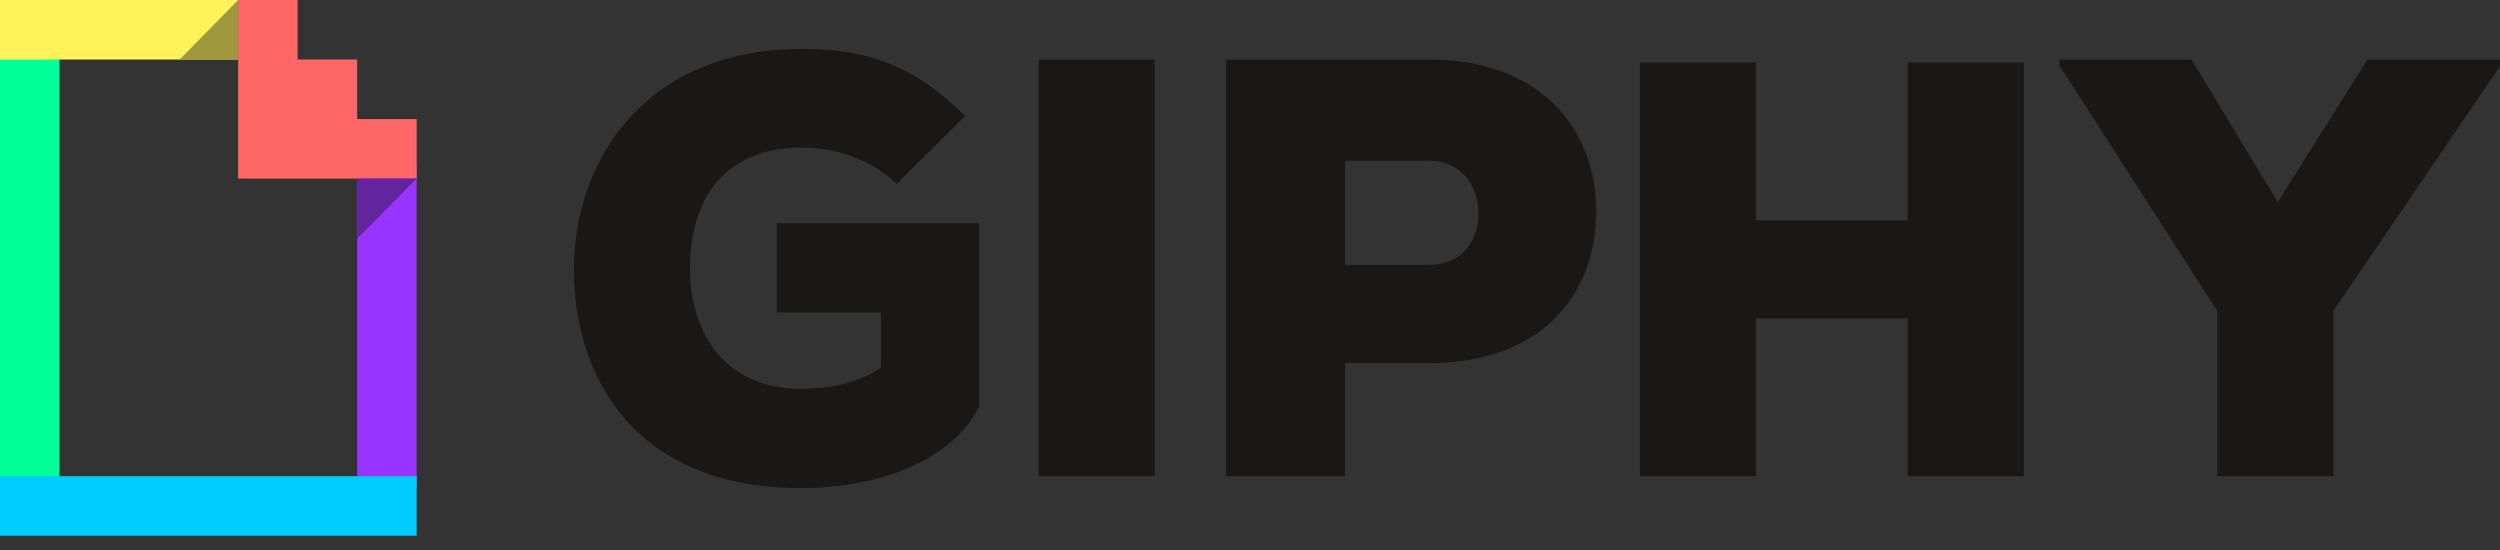 <svg width="150" height="33" viewBox="0 0 150 33" fill="none" xmlns="http://www.w3.org/2000/svg">
<rect x="0" y="0" width="150" height="33" fill="#333333" stroke="none"/>
<path fill-rule="evenodd" clip-rule="evenodd" d="M3.571 29.286H0V2.857H3.571V29.286Z" fill="#00FF99"/>
<path fill-rule="evenodd" clip-rule="evenodd" d="M21.429 29.286H25V10H21.429V29.286Z" fill="#9933FF"/>
<path fill-rule="evenodd" clip-rule="evenodd" d="M25 32.143H0V28.571H25V32.143Z" fill="#00CCFF"/>
<path fill-rule="evenodd" clip-rule="evenodd" d="M0 3.571H14.286V-0H0V3.571Z" fill="#FFF35C"/>
<path fill-rule="evenodd" clip-rule="evenodd" d="M21.428 7.143V3.571H17.857V6.96182e-05H14.286V3.594V3.6V7.16V7.166V10.714H17.933H21.495H25V7.143H21.428Z" fill="#FF6666"/>
<path d="M21.429 14.315V10.714H25L21.429 14.315Z" fill="#62259F"/>
<path d="M14.286 3.571H10.781L14.286 -0V3.571Z" fill="#9F983D"/>
<path d="M53.807 11.03C51.989 9.319 49.778 8.855 48.102 8.855C44.037 8.855 41.399 11.28 41.399 16.165C41.399 19.373 43.045 23.331 48.073 23.331C49.392 23.331 51.429 23.082 52.857 22.048V18.75H46.607V13.393H58.75V24.401C57.143 27.574 52.856 29.286 48.042 29.286C38.165 29.286 34.434 22.69 34.434 16.165C34.434 9.64 38.718 2.937 48.096 2.937C51.555 2.937 54.624 3.65 57.904 6.966L53.807 11.03Z" fill="#191816"/>
<path d="M62.321 28.571V3.571H69.286V28.571H62.321Z" fill="#191816"/>
<path d="M80.714 15.893H85.75C87.712 15.893 88.71 14.444 88.71 12.803C88.71 11.163 87.676 9.643 85.75 9.643H80.714V15.893ZM80.714 21.786V28.571H73.571V3.571H85.75C92.454 3.571 95.77 7.776 95.77 12.661C95.77 17.759 92.418 21.786 85.75 21.786H80.714Z" fill="#191816"/>
<path d="M114.464 28.571V19.107H105.357V28.571H98.393V3.75H105.357V13.214H114.464V3.75H121.429V28.571H114.464Z" fill="#191816"/>
<path d="M136.665 12.128L142.048 3.571H150V3.971L140 18.66V28.571H133.036V18.66L123.571 3.935V3.571H131.494L136.665 12.128Z" fill="#191816"/>
</svg>

